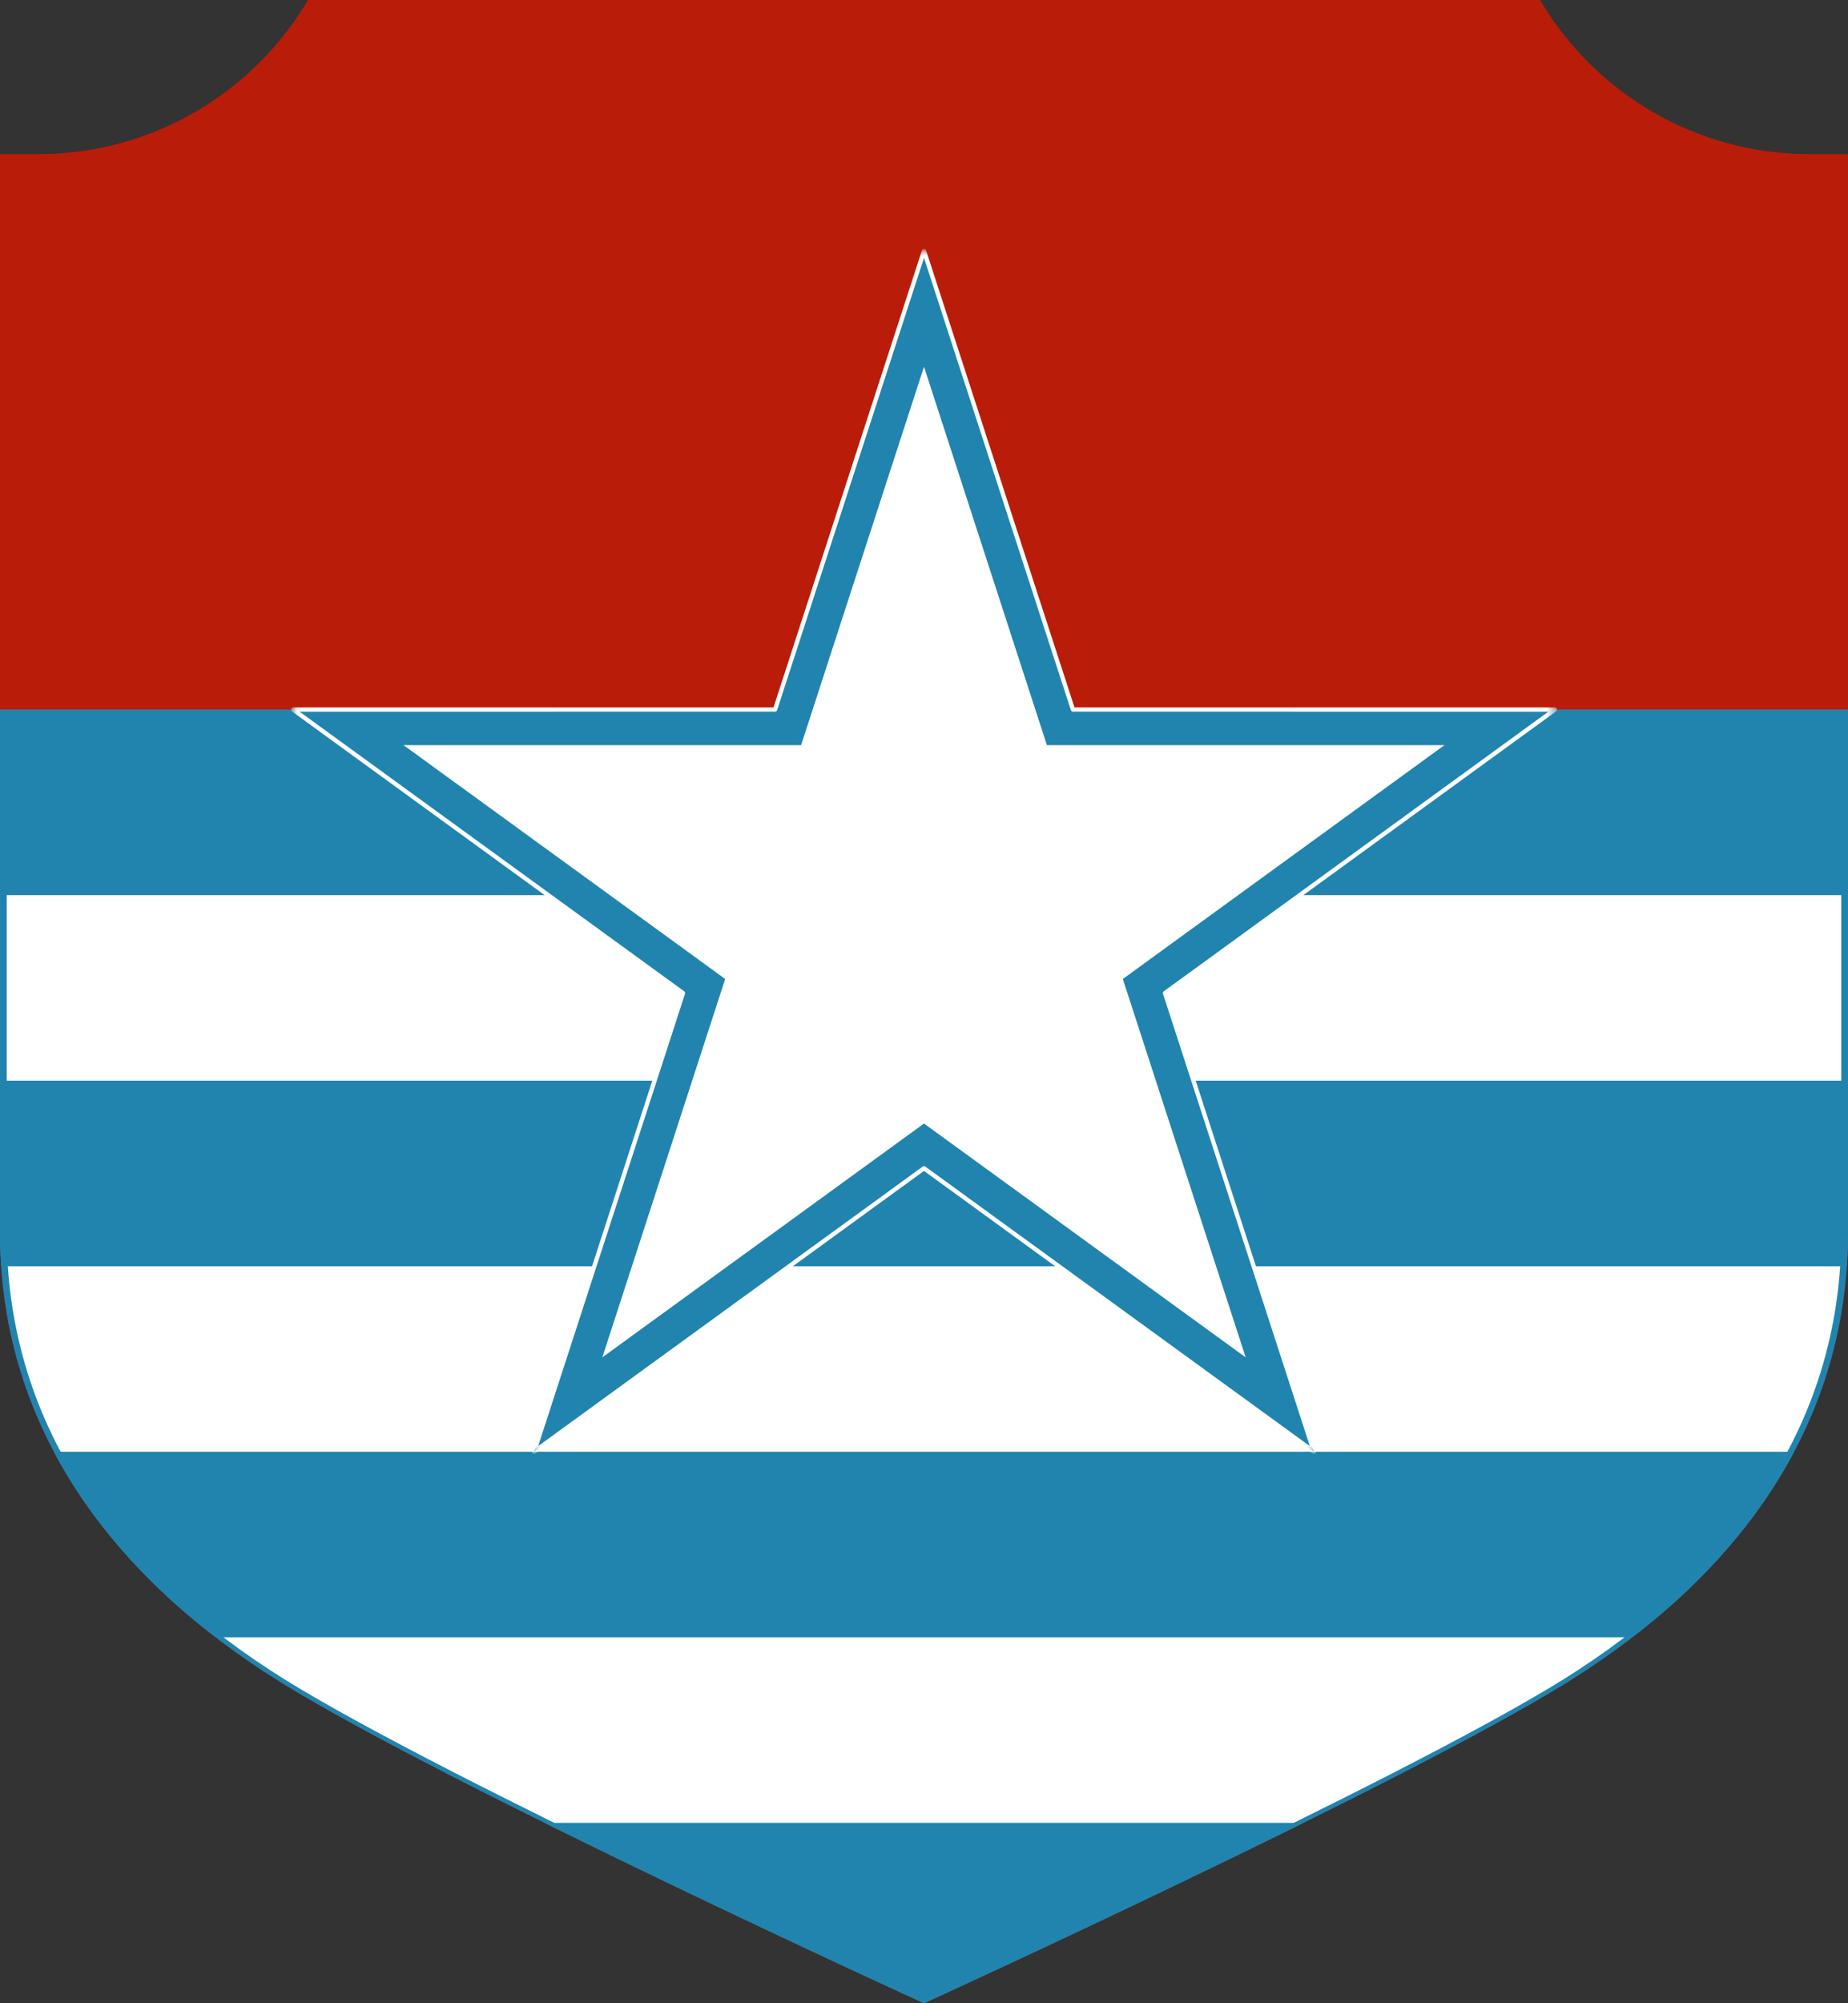 <?xml version="1.0" encoding="UTF-8" standalone="no"?>
<!DOCTYPE svg PUBLIC "-//W3C//DTD SVG 1.1//EN" "http://www.w3.org/Graphics/SVG/1.1/DTD/svg11.dtd">
<!-- Created with Vectornator (http://vectornator.io/) -->
<svg stroke-miterlimit="10" style="fill-rule:nonzero;clip-rule:evenodd;stroke-linecap:round;stroke-linejoin:round;" version="1.1" viewBox="0 0 216 234" xml:space="preserve" xmlns="http://www.w3.org/2000/svg" xmlns:xlink="http://www.w3.org/1999/xlink">
<rect x="0" y="0" width="216" height="234" fill="#333333" stroke="none"/>
<defs>
<path d="M1.59872e-14 144C1.59872e-14 167.055 13.502 184.499 32.75 196.469C51.998 208.439 108 234 108 234C108 234 163.997 208.444 183.25 196.469C202.503 184.493 216 167.055 216 144L216 18L211.5 18C198.086 18 186.358 10.772 180 4.61853e-14L36 4.61853e-14C29.642 10.772 17.914 18 4.5 18L0 18L1.59872e-14 144Z" id="Fill"/>
<path d="M108 29.312L125.409 82.886L181.741 82.888L136.169 116.001L153.574 169.576L108 136.467L62.426 169.576L79.831 116.001L34.259 82.888L90.591 82.886L108 29.312Z" id="Fill_2"/>
</defs>
<g id="Shield">
<g opacity="1">
<use fill="#ba1c0a" fill-rule="nonzero" opacity="1" stroke="none" xlink:href="#Fill"/>
<clipPath id="ClipPath">
<use xlink:href="#Fill"/>
</clipPath>
<g clip-path="url(#ClipPath)">
<path d="M0 82.906L0 144C0 167.055 13.502 184.499 32.75 196.469C51.998 208.439 108 234 108 234C108 234 163.997 208.444 183.25 196.469C202.503 184.493 216 167.055 216 144L216 82.906L0 82.906Z" fill="#2084af" fill-rule="nonzero" opacity="1" stroke="none"/>
<path d="M0.79 83.459L0.79 144.106C0.79 166.992 14.193 184.308 33.3 196.191C52.408 208.073 108 233.447 108 233.447C108 233.447 163.587 208.079 182.7 196.191C201.812 184.303 215.21 166.992 215.21 144.106L215.21 83.459L0.79 83.459Z" fill="#ffffff" fill-rule="nonzero" opacity="1" stroke="none"/>
<path d="M0.803 83.056L0.791 156.946C1.057 163.704 7.958 172.989 9.259 174.913C10.559 176.836 18.543 185.899 19.69 186.841C19.72 186.866 22.433 189.366 25.163 191.517C28.141 193.862 31.152 195.873 31.152 195.873C48.461 208.466 79.037 220.077 88.856 224.43C98.573 228.739 108 233.622 108 233.622C108 233.622 117.415 228.739 127.132 224.43C136.951 220.077 170.992 206.2 184.835 195.873C184.835 195.873 187.859 193.862 190.836 191.517C193.566 189.366 196.28 186.866 196.31 186.841C197.457 185.899 205.428 176.836 206.729 174.913C208.029 172.989 214.943 163.704 215.209 156.946L215.197 83.056L0.803 83.056Z" fill="#ffffff" fill-rule="nonzero" opacity="0" stroke="none"/>
<path d="M60.102 212.932C72.119 218.496 83.419 222.974 88.712 225.321C98.503 229.661 108 234.581 108 234.581C108 234.581 117.485 229.661 127.276 225.321C132.299 223.093 143.616 218.383 155.367 212.932L60.102 212.932Z" fill="#2084af" fill-rule="nonzero" opacity="1" stroke="none"/>
<path d="M4.711 169.583C6.357 172.317 7.963 174.609 8.519 175.432C9.829 177.369 17.872 186.501 19.028 187.45C19.054 187.471 21.161 189.363 23.467 191.258L192.533 191.258C194.839 189.363 196.946 187.471 196.972 187.45C198.128 186.501 206.158 177.369 207.469 175.432C208.025 174.609 209.628 172.317 211.277 169.583L4.711 169.583Z" fill="#2084af" fill-rule="nonzero" opacity="1" stroke="none"/>
<path d="M6.55032e-15 126.235L6.55032e-15 141.369L6.55032e-15 147.909L216 147.909L216 141.369L216 126.235L6.55032e-15 126.235Z" fill="#2084af" fill-rule="nonzero" opacity="1" stroke="none"/>
<path d="M6.55032e-15 82.887L6.55032e-15 98.02L6.55032e-15 104.561L216 104.561L216 98.02L216 87.981L216 82.887L6.55032e-15 82.887Z" fill="#2084af" fill-rule="nonzero" opacity="1" stroke="none"/>
</g>
</g>
</g>
<g id="Star">
<g opacity="1">
<g opacity="1">
<path d="M163.524 51.079C194.19 81.744 194.19 131.463 163.524 162.128C132.859 192.793 83.141 192.793 52.475 162.128C21.81 131.463 21.81 81.744 52.475 51.079C83.141 20.414 132.859 20.414 163.524 51.079Z" fill="none" opacity="0" stroke="#ffffff" stroke-linecap="butt" stroke-linejoin="miter" stroke-width="0.25"/>
<g opacity="1">
<use fill="#2084af" fill-rule="nonzero" stroke="none" xlink:href="#Fill_2"/>
<mask height="140.263" id="StrokeMask" maskUnits="userSpaceOnUse" width="147.482" x="34.259" y="29.312">
<rect fill="#000000" height="140.263" stroke="none" width="147.482" x="34.259" y="29.312"/>
<use fill="#ffffff" fill-rule="evenodd" stroke="none" xlink:href="#Fill_2"/>
</mask>
<use fill="none" mask="url(#StrokeMask)" stroke="#ffffff" stroke-linecap="butt" stroke-linejoin="miter" stroke-width="0.5" xlink:href="#Fill_2"/>
</g>
</g>
<g opacity="1">
<path d="M108 42.838L122.363 87.037L168.836 87.038L131.239 114.356L145.599 158.556L108 131.241L70.401 158.556L84.761 114.356L47.164 87.038L93.637 87.037L108 42.838Z" fill="#ffffff" fill-rule="nonzero" opacity="1" stroke="none"/>
</g>
</g>
</g>
</svg>
